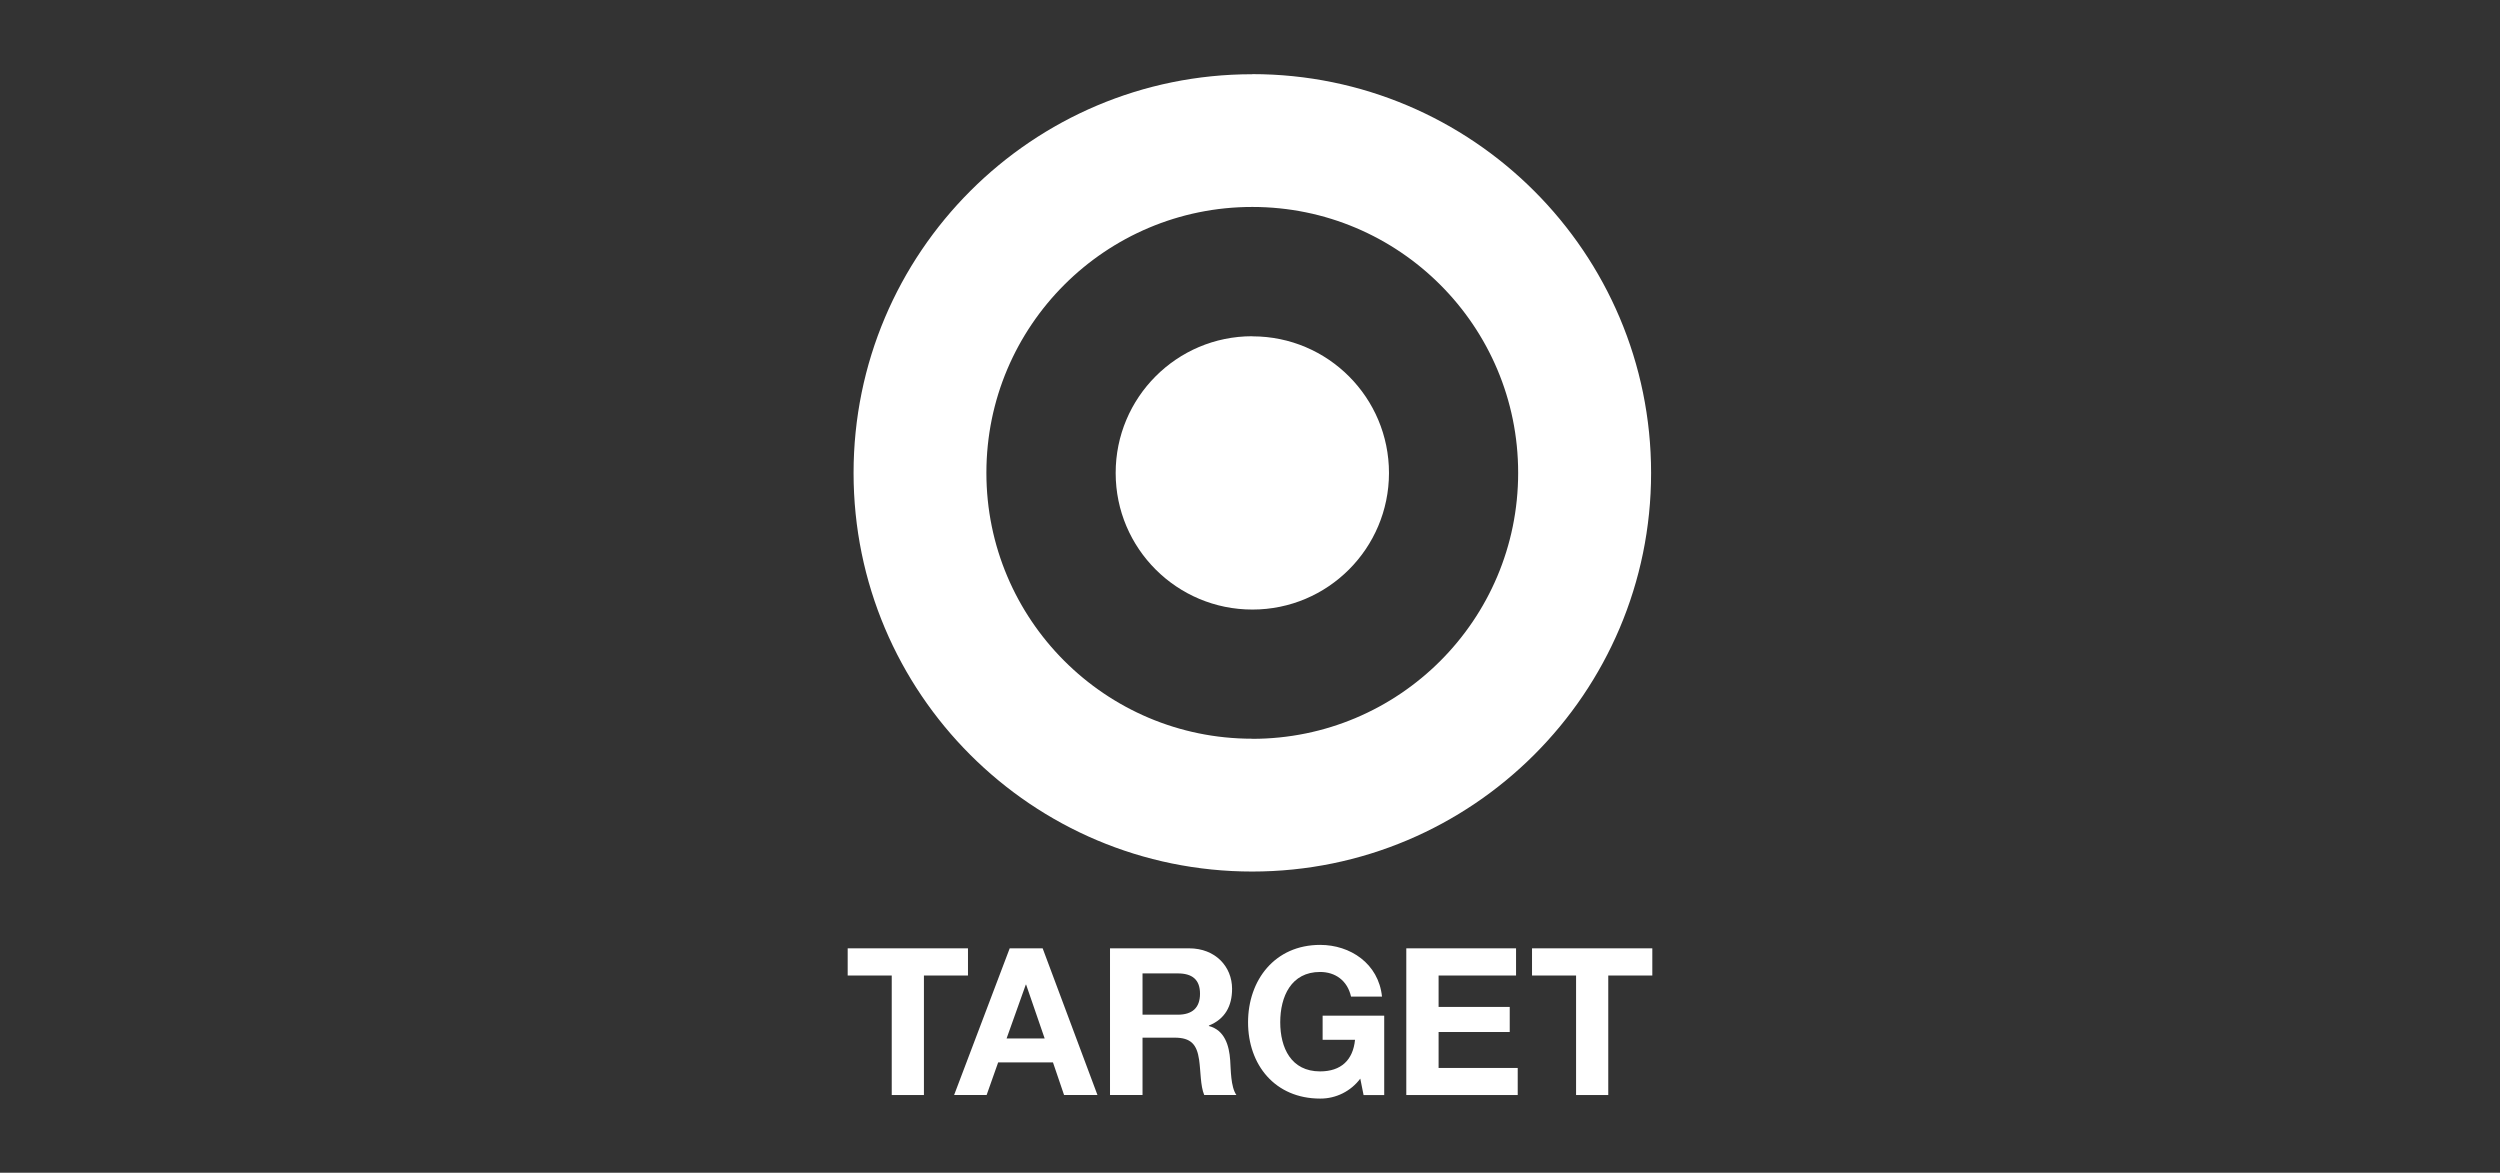 <?xml version="1.0" encoding="UTF-8"?>
<svg id="Layer_1" data-name="Layer 1" xmlns="http://www.w3.org/2000/svg" viewBox="0 0 225.29 105.68">
  <rect x="0" y="0" width="225.29" height="105.68" fill="#333333" stroke="none"/>
  <defs>
    <style>
      .cls-1 {
        fill: #fff;
        stroke-width: 0px;
      }
    </style>
  </defs>
  <path class="cls-1" d="M112.84,66.57c-13.23,0-23.96-10.74-23.95-23.97,0-13.23,10.74-23.96,23.97-23.95,13.23,0,23.96,10.74,23.95,23.97h0c0,13.24-10.73,23.96-23.96,23.96M112.85,6.69c-19.84-.01-35.93,16.08-35.93,35.93s16.08,35.92,35.92,35.92,35.95-16.09,35.95-35.92S132.69,6.68,112.84,6.68h0Z"/>
  <path class="cls-1" d="M112.84,30.3c-6.8,0-12.31,5.53-12.3,12.33,0,6.8,5.53,12.31,12.33,12.3,6.79,0,12.29-5.51,12.3-12.3,0-6.79-5.49-12.31-12.28-12.32-.01,0-.03,0-.04,0"/>
  <polyline class="cls-1" points="80.36 87.91 76.39 87.91 76.39 85.46 87.23 85.46 87.23 87.91 83.26 87.91 83.26 98.68 80.36 98.68 80.36 87.91"/>
  <path class="cls-1" d="M85.97,98.68h2.94l1.04-2.94h4.94l1,2.94h3.01l-4.94-13.22h-2.97l-5.01,13.22M92.43,88.73h.04l1.67,4.85h-3.43l1.73-4.85Z"/>
  <path class="cls-1" d="M100.05,98.68h2.91v-5.17h2.9c1.46,0,2,.61,2.2,2,.15,1.05.11,2.33.46,3.17h2.9c-.52-.74-.5-2.3-.56-3.13-.09-1.34-.5-2.72-1.92-3.09v-.04c1.46-.59,2.09-1.76,2.09-3.31,0-2-1.5-3.65-3.87-3.65h-7.13v13.22M102.96,87.72h3.18c1.3,0,2,.56,2,1.83s-.7,1.89-2,1.89h-3.18v-3.72Z"/>
  <path class="cls-1" d="M122.6,97.18c-.85,1.15-2.2,1.83-3.63,1.82-4.09,0-6.5-3.06-6.5-6.87s2.41-6.98,6.5-6.98c2.7,0,5.26,1.67,5.57,4.66h-2.79c-.33-1.46-1.43-2.22-2.79-2.22-2.61,0-3.59,2.22-3.59,4.53s.98,4.43,3.59,4.43c1.89,0,2.97-1.02,3.15-2.85h-2.92v-2.17h5.55v7.15h-1.86l-.3-1.5"/>
  <polyline class="cls-1" points="126.73 85.46 136.62 85.46 136.62 87.91 129.64 87.91 129.64 90.74 136.05 90.74 136.05 93 129.64 93 129.64 96.24 136.77 96.24 136.77 98.68 126.73 98.68 126.73 85.46"/>
  <polyline class="cls-1" points="142.03 87.91 138.06 87.91 138.06 85.46 148.9 85.46 148.9 87.91 144.93 87.91 144.93 98.68 142.03 98.68 142.03 87.91"/>
</svg>